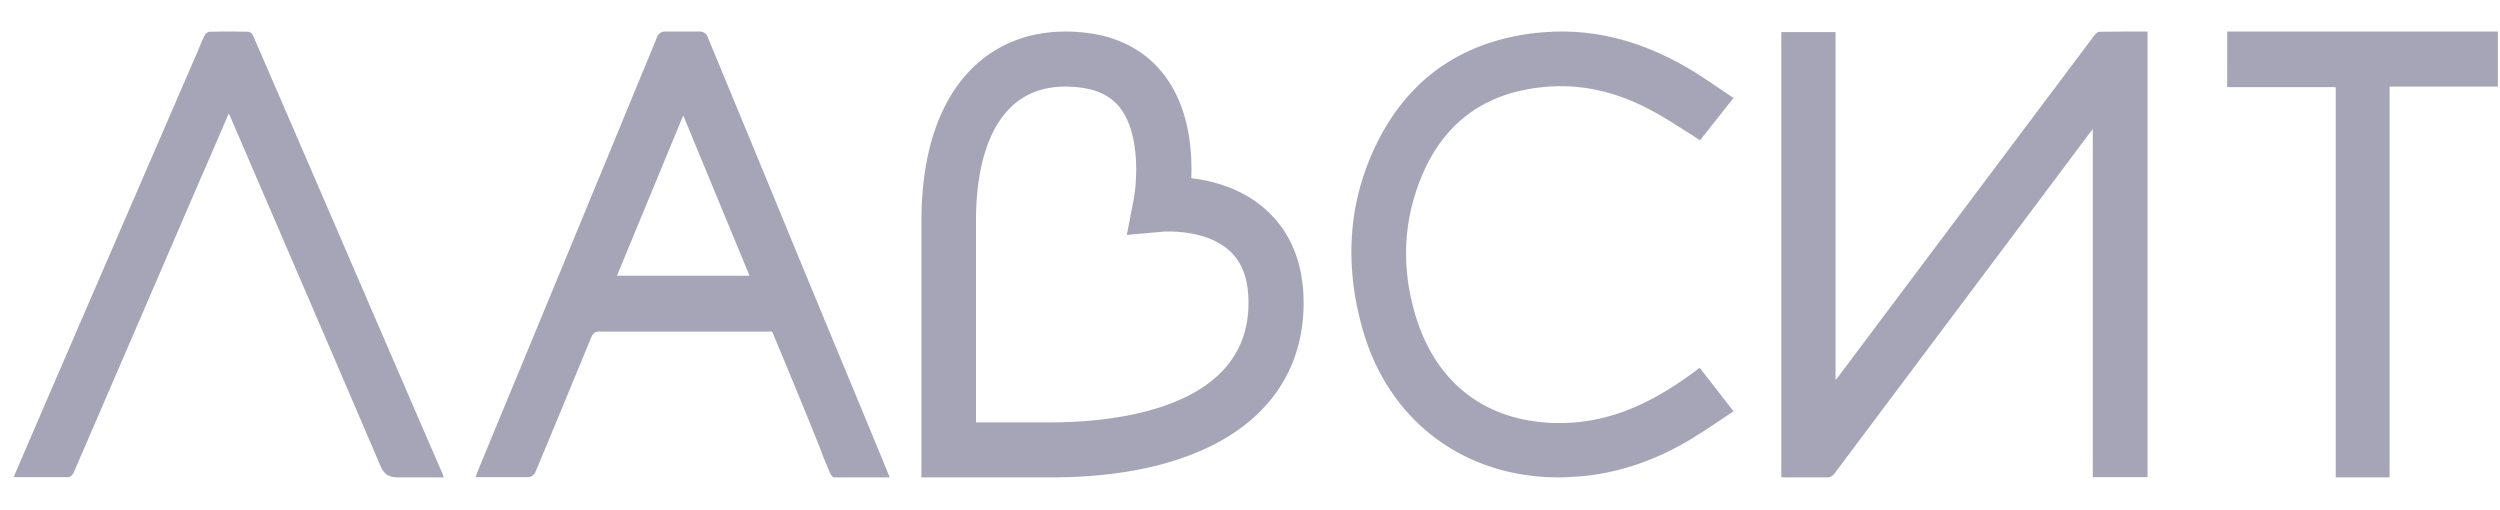 <svg xmlns="http://www.w3.org/2000/svg" width="157" height="32" fill="none" viewBox="0 0 157 32"><path fill="#A6A5B7" d="M97.892 29.98c-5.939 0-10.656-3.533-12.296-9.227-1.104-3.818-.954-7.469.452-10.835 1.89-4.521 5.27-7.15 10.038-7.804a16 16 0 0 1 1.957-.134c2.794 0 5.504.804 8.265 2.479.602.368 1.187.77 1.756 1.155.268.185.536.369.803.536l-2.108 2.663a20 20 0 0 0-.987-.636c-.736-.47-1.439-.921-2.191-1.307-1.824-.97-3.698-1.457-5.571-1.457-.837 0-1.69.101-2.527.285-3.011.687-5.136 2.596-6.324 5.677-1.054 2.73-1.137 5.577-.25 8.49 1.288 4.204 4.383 6.582 8.732 6.7h.302c2.643 0 5.119-.872 7.829-2.764.218-.15.435-.301.653-.469l.317-.234 2.125 2.73c-.284.184-.569.384-.853.569a38 38 0 0 1-1.924 1.239c-2.192 1.306-4.484 2.076-6.826 2.278-.468.033-.92.066-1.372.066m52.175 0h-3.383V5.473h-6.817V1.98h17v3.458h-6.8zm-18.64-.017h3.44V1.98c-1.028 0-2.023 0-3.035.018-.101 0-.219.12-.304.222-2.495 3.323-4.974 6.628-7.469 9.95-2.85 3.802-5.717 7.62-8.566 11.423-.051.068-.102.137-.22.257V2.015h-3.406v27.948c.101 0 .203.017.304.017h2.546a.55.55 0 0 0 .489-.24c5.278-7.055 10.572-14.093 15.85-21.15.102-.136.203-.273.371-.479zM48.49 20.824H37.653c-.278 0-.408.086-.523.36a1850 1850 0 0 1-3.509 8.471c-.163.308-.44.308-.44.308h-3.314s.114-.308.163-.445c3.379-8.163 6.758-16.327 10.12-24.491.375-.907.767-1.831 1.126-2.738.147-.309.44-.309.44-.309h2.253s.326 0 .457.309c1.91 4.603 3.82 9.225 5.712 13.828C52 20.62 53.876 25.12 55.737 29.638c.049.103.13.342.13.342h-3.493s-.114 0-.244-.273c-.147-.326-.262-.634-.408-.959-.278-.838-2.97-7.308-3.232-7.924m-1.42-3.509c-1.387-3.354-2.758-6.674-4.162-10.063-1.404 3.389-2.775 6.709-4.162 10.063zM.871 29.93c1.107-2.572 2.197-5.108 3.287-7.628 2.75-6.358 5.5-12.716 8.25-19.058.147-.36.293-.72.456-1.045.049-.103.212-.206.31-.206a56 56 0 0 1 2.391 0c.114 0 .277.12.326.24 2.44 5.622 4.865 11.243 7.29 16.865 1.513 3.496 3.01 6.975 4.523 10.454.05.12.098.24.163.428h-2.815c-.65 0-.927-.17-1.188-.788-3.108-7.267-6.248-14.533-9.373-21.8a1.3 1.3 0 0 0-.13-.257c-.618 1.44-1.22 2.845-1.839 4.25-2.62 6.084-5.256 12.186-7.892 18.287-.13.291-.341.291-.341.291H1.002s-.163 0-.13-.034m65.108.051h-8.113V13.874c0-4.453 1.226-7.894 3.544-9.918 1.83-1.602 4.249-2.243 6.987-1.872 2.065.287 3.745 1.248 4.853 2.817 1.428 2.007 1.63 4.537 1.562 6.29 1.411.17 3.275.676 4.736 2.025 1.529 1.4 2.318 3.356 2.318 5.819-.017 6.848-5.945 10.947-15.888 10.947m-4.687-3.457h4.67c3.745 0 12.444-.726 12.444-7.506 0-1.467-.386-2.53-1.175-3.255-1.529-1.417-4.165-1.215-4.182-1.215l-2.284.203.436-2.26c.185-.979.42-3.913-.772-5.6-.554-.776-1.377-1.231-2.503-1.383-1.763-.236-3.19.118-4.266 1.062-1.545 1.35-2.368 3.88-2.368 7.32z"/></svg>